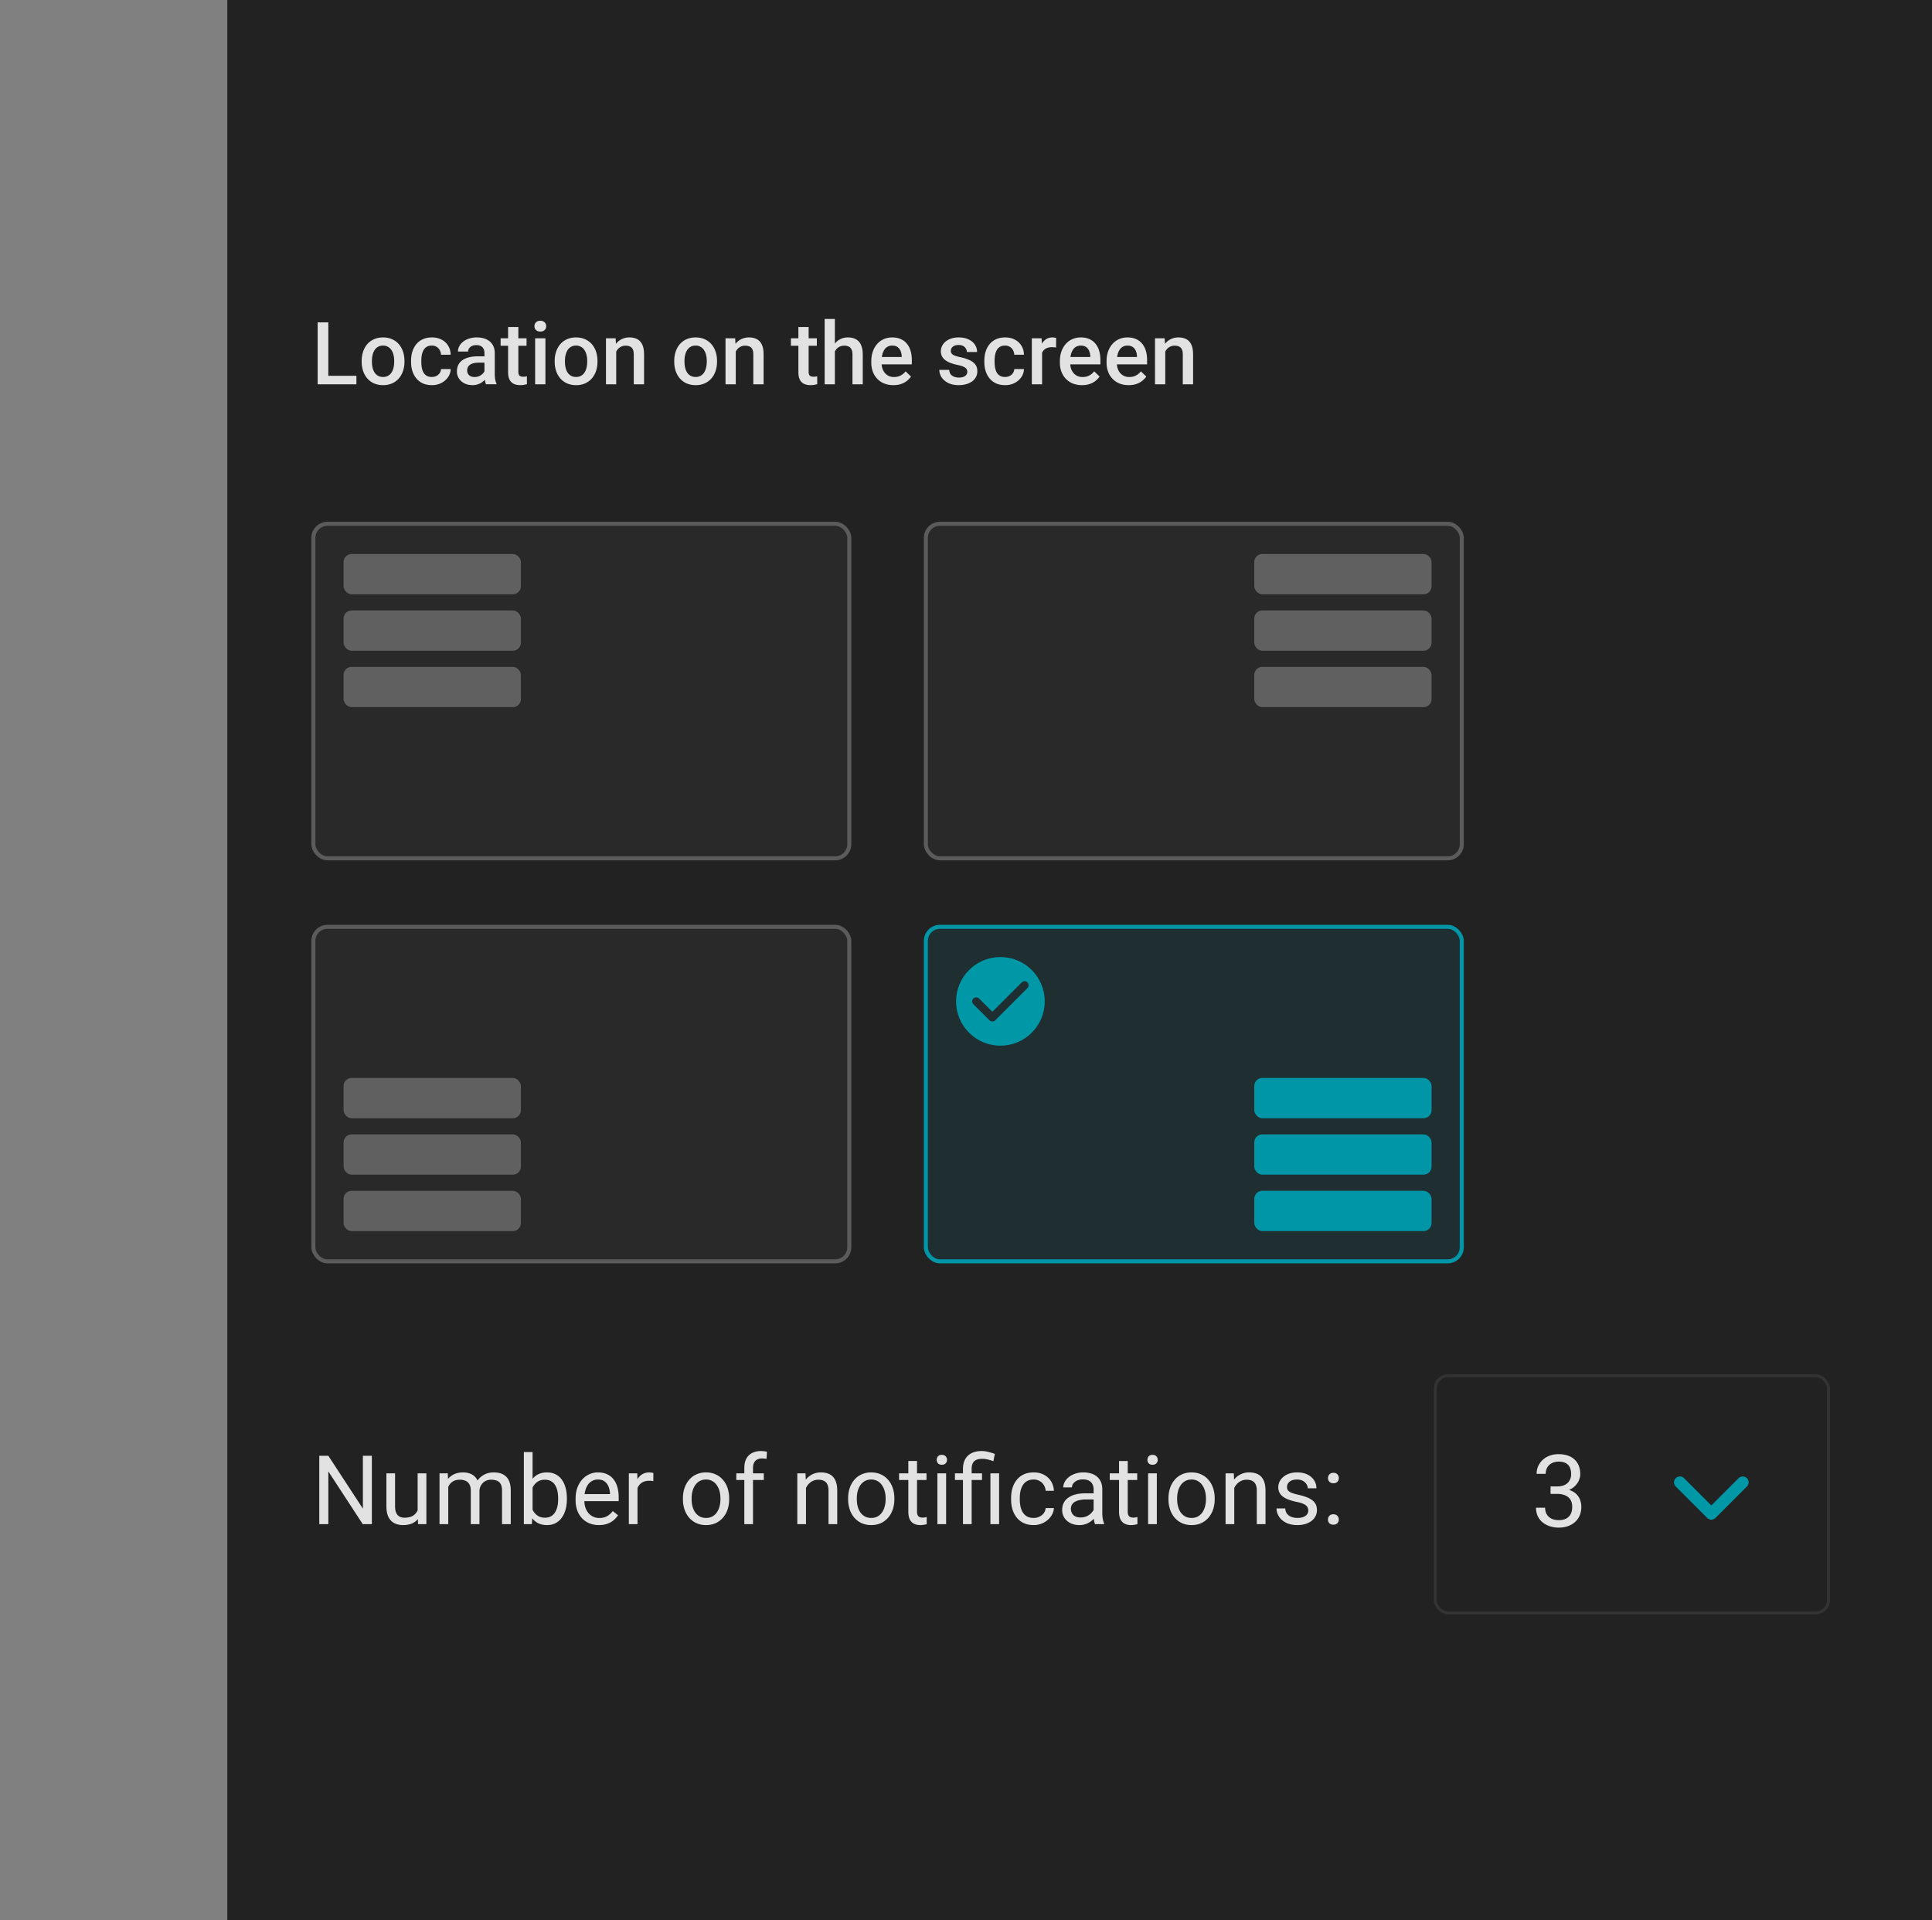 <svg xmlns="http://www.w3.org/2000/svg" width="314" height="312" fill="none"><rect width="100%" height="100%" fill="#808080" stroke="none"/><g clip-path="url(#a)"><path fill="#222" d="M36.944-10.947a6.703 6.703 0 0 1 6.703-6.703H314v347.3H36.944V-10.947Z"/><path fill="#fff" fill-opacity=".87" d="M60.434 236.559v11.105h-1.48l-5.59-8.566v8.566h-1.472v-11.105h1.472l5.614 8.588v-8.588h1.456Zm7.445 9.198v-6.346h1.418v8.253h-1.35l-.068-1.907Zm.266-1.739.588-.015c0 .549-.059 1.057-.176 1.525a3.277 3.277 0 0 1-.549 1.205 2.593 2.593 0 0 1-.999.801c-.412.188-.913.282-1.502.282a3.34 3.34 0 0 1-1.106-.175 2.212 2.212 0 0 1-.855-.542 2.466 2.466 0 0 1-.556-.953c-.128-.392-.191-.862-.191-1.411v-5.324h1.41v5.339c0 .371.042.679.123.923.086.239.2.43.343.572.148.137.31.234.488.29.183.056.371.084.565.084.6 0 1.075-.115 1.426-.343.35-.234.603-.547.755-.939a3.54 3.54 0 0 0 .236-1.319Zm4.707-2.967v6.613h-1.42v-8.253h1.343l.076 1.64Zm-.29 2.174-.656-.023a5.64 5.64 0 0 1 .22-1.564 3.71 3.71 0 0 1 .634-1.258c.28-.356.628-.631 1.045-.824.417-.198.9-.297 1.45-.297.386 0 .742.055 1.067.167.325.107.608.277.846.511.24.234.425.534.557.9.133.366.199.809.199 1.327v5.5h-1.411v-5.431c0-.432-.074-.778-.222-1.037a1.267 1.267 0 0 0-.61-.565 2.202 2.202 0 0 0-.93-.183c-.417 0-.766.074-1.045.222-.28.147-.504.35-.671.61-.168.259-.29.557-.367.892a4.992 4.992 0 0 0-.106 1.053Zm5.346-.778-.945.29c.005-.453.078-.888.22-1.305a3.53 3.53 0 0 1 .634-1.113c.28-.326.623-.582 1.03-.771.406-.193.872-.289 1.395-.289.443 0 .834.058 1.175.175.346.117.635.297.87.541.238.239.419.547.54.923.123.377.184.824.184 1.343v5.423h-1.419v-5.438c0-.463-.073-.822-.22-1.076a1.15 1.15 0 0 0-.611-.541 2.434 2.434 0 0 0-.93-.161c-.31 0-.585.054-.824.161-.24.106-.44.254-.603.442a1.93 1.93 0 0 0-.374.633 2.35 2.35 0 0 0-.122.763Zm7.23-6.499h1.42v10.114l-.123 1.602H85.14v-11.716Zm6.995 7.521v.16c0 .6-.071 1.157-.213 1.67-.143.509-.351.951-.626 1.327-.275.377-.61.669-1.007.878-.396.208-.851.312-1.365.312-.524 0-.984-.089-1.38-.267a2.718 2.718 0 0 1-.992-.785 4.068 4.068 0 0 1-.648-1.236 7.785 7.785 0 0 1-.328-1.632v-.702a7.8 7.8 0 0 1 .328-1.64 4.05 4.05 0 0 1 .648-1.235c.27-.346.6-.608.992-.786.391-.183.846-.274 1.365-.274.518 0 .979.101 1.38.305.402.198.737.483 1.007.854.275.371.483.816.626 1.335.142.513.213 1.085.213 1.716Zm-1.419.16v-.16c0-.412-.038-.799-.114-1.16a3.008 3.008 0 0 0-.366-.961 1.831 1.831 0 0 0-.664-.656c-.274-.162-.612-.244-1.014-.244-.356 0-.666.061-.93.183-.26.122-.481.288-.664.496a2.635 2.635 0 0 0-.45.702 4.03 4.03 0 0 0-.252.808v1.839c.081.355.214.699.397 1.029.188.326.437.593.747.801.315.209.704.313 1.167.313.382 0 .707-.076.976-.229.275-.158.496-.374.664-.648.173-.275.3-.593.381-.954.082-.361.122-.747.122-1.159Zm6.628 4.187a4.045 4.045 0 0 1-1.563-.29 3.539 3.539 0 0 1-1.198-.831 3.699 3.699 0 0 1-.762-1.266 4.645 4.645 0 0 1-.267-1.602v-.32c0-.671.099-1.269.297-1.793.198-.528.468-.976.809-1.342.34-.366.727-.643 1.159-.831.432-.188.88-.282 1.342-.282.59 0 1.099.101 1.526.305.432.203.785.488 1.06.854.275.361.478.788.61 1.281.132.488.198 1.022.198 1.602v.633h-6.162v-1.152h4.751v-.106a3.509 3.509 0 0 0-.228-1.068 1.922 1.922 0 0 0-.61-.855c-.28-.223-.662-.335-1.145-.335a1.924 1.924 0 0 0-1.579.801 2.992 2.992 0 0 0-.45.968c-.106.382-.16.822-.16 1.32v.32c0 .392.054.76.16 1.106.112.341.273.641.481.9.214.259.47.463.77.61.305.148.651.222 1.038.222.498 0 .92-.102 1.266-.306.346-.203.648-.475.907-.816l.855.679a3.98 3.98 0 0 1-.68.771 3.228 3.228 0 0 1-1.014.594c-.396.153-.867.229-1.41.229Zm6.27-7.108v6.956h-1.411v-8.253h1.373l.038 1.297Zm2.578-1.343-.008 1.312a2.201 2.201 0 0 0-.335-.046 3.638 3.638 0 0 0-.351-.015 2.26 2.26 0 0 0-.862.153 1.78 1.78 0 0 0-.633.427 2.06 2.06 0 0 0-.412.656c-.097.249-.16.524-.191.824l-.396.228c0-.498.048-.966.145-1.403.101-.437.256-.824.465-1.159.208-.341.473-.605.793-.794.326-.193.712-.289 1.16-.289.101 0 .218.012.35.038.133.02.224.043.275.068Zm4.805 4.264v-.176c0-.594.086-1.146.259-1.655.173-.513.422-.958.748-1.334a3.315 3.315 0 0 1 1.182-.885c.463-.214.981-.32 1.556-.32.58 0 1.101.106 1.564.32.467.208.864.503 1.189.885.331.376.583.821.756 1.334a5.14 5.14 0 0 1 .259 1.655v.176c0 .595-.087 1.147-.259 1.655a3.968 3.968 0 0 1-.756 1.335 3.462 3.462 0 0 1-1.182.885c-.457.208-.976.312-1.556.312a3.77 3.77 0 0 1-1.563-.312 3.54 3.54 0 0 1-1.19-.885 4.037 4.037 0 0 1-.748-1.335 5.104 5.104 0 0 1-.259-1.655Zm1.411-.176v.176c0 .412.048.801.145 1.167.097.361.242.681.435.961.198.28.445.501.74.663.294.158.638.237 1.029.237.387 0 .725-.079 1.015-.237.295-.162.539-.383.732-.663.193-.28.338-.6.435-.961a4.37 4.37 0 0 0 .152-1.167v-.176c0-.406-.051-.79-.152-1.151a2.967 2.967 0 0 0-.443-.969 2.099 2.099 0 0 0-.732-.671 2.05 2.05 0 0 0-1.022-.244 2.08 2.08 0 0 0-1.022.244 2.19 2.19 0 0 0-.732.671c-.193.28-.338.603-.435.969a4.421 4.421 0 0 0-.145 1.151Zm9.976 4.211h-1.411v-9.122c0-.595.107-1.096.321-1.503.218-.412.531-.722.938-.93.407-.214.89-.321 1.449-.321.163 0 .325.01.488.031.168.02.331.051.488.091l-.076 1.152a2.261 2.261 0 0 0-.366-.053 4.772 4.772 0 0 0-.397-.016c-.3 0-.559.061-.778.183-.213.117-.376.29-.488.519-.112.229-.168.511-.168.847v9.122Zm1.755-8.253v1.083h-4.47v-1.083h4.47Zm6.857 1.762v6.491h-1.412v-8.253h1.335l.077 1.762Zm-.336 2.052-.587-.023a4.982 4.982 0 0 1 .251-1.564c.163-.483.392-.902.687-1.258a3.062 3.062 0 0 1 1.052-.824 3.111 3.111 0 0 1 1.366-.297c.406 0 .772.055 1.098.167.325.107.602.28.831.519.234.239.412.549.534.931.122.376.183.836.183 1.38v5.408h-1.418v-5.423c0-.432-.064-.778-.191-1.038a1.174 1.174 0 0 0-.557-.572c-.244-.122-.544-.183-.9-.183-.351 0-.671.074-.961.222-.285.147-.531.35-.74.61a3.08 3.08 0 0 0-.48.892 3.259 3.259 0 0 0-.168 1.053Zm7.185.404v-.176c0-.594.086-1.146.259-1.655.173-.513.422-.958.748-1.334a3.315 3.315 0 0 1 1.182-.885 3.66 3.66 0 0 1 1.556-.32c.579 0 1.101.106 1.563.32.468.208.865.503 1.19.885.331.376.582.821.755 1.334.173.509.26 1.061.26 1.655v.176c0 .595-.087 1.147-.26 1.655a3.966 3.966 0 0 1-.755 1.335 3.462 3.462 0 0 1-1.182.885c-.458.208-.976.312-1.556.312-.58 0-1.101-.104-1.564-.312a3.547 3.547 0 0 1-1.189-.885 4.037 4.037 0 0 1-.748-1.335 5.104 5.104 0 0 1-.259-1.655Zm1.411-.176v.176c0 .412.048.801.145 1.167.096.361.241.681.434.961.199.28.445.501.74.663.295.158.638.237 1.03.237.386 0 .725-.079 1.014-.237.295-.162.539-.383.733-.663.193-.28.338-.6.434-.961a4.33 4.33 0 0 0 .153-1.167v-.176c0-.406-.051-.79-.153-1.151a2.965 2.965 0 0 0-.442-.969 2.099 2.099 0 0 0-.732-.671 2.053 2.053 0 0 0-1.022-.244c-.387 0-.727.081-1.022.244-.29.163-.534.386-.733.671a3.06 3.06 0 0 0-.434.969 4.421 4.421 0 0 0-.145 1.151Zm11.326-4.042v1.083h-4.462v-1.083h4.462Zm-2.952-2.006h1.411v8.215c0 .279.044.49.13.633a.622.622 0 0 0 .336.282c.137.046.284.069.442.069.117 0 .239-.011.366-.031.132-.025.232-.046.298-.061l.007 1.152a3.48 3.48 0 0 1-.442.099 3.414 3.414 0 0 1-.648.053 2.19 2.19 0 0 1-.954-.206c-.29-.137-.521-.366-.694-.686-.168-.326-.252-.763-.252-1.312v-8.207Zm6.14 2.006v8.253h-1.418v-8.253h1.418Zm-1.525-2.189a.85.85 0 0 1 .206-.58c.142-.157.351-.236.625-.236.27 0 .476.079.618.236a.82.82 0 0 1 .221.58.797.797 0 0 1-.221.564c-.142.153-.348.229-.618.229-.274 0-.483-.076-.625-.229a.825.825 0 0 1-.206-.564Zm5.674 10.442h-1.411v-8.97c0-.625.122-1.154.367-1.586.244-.433.592-.76 1.044-.984.453-.224.989-.336 1.61-.336.366 0 .724.046 1.075.137.351.087.712.196 1.083.328l-.236 1.19a7.49 7.49 0 0 0-.816-.259 3.704 3.704 0 0 0-1.007-.13c-.605 0-1.042.138-1.312.412-.264.27-.397.679-.397 1.228v8.97Zm1.686-8.253v1.083h-4.401v-1.083h4.401Zm2.776 0v8.253h-1.411v-8.253h1.411Zm5.622 7.246c.335 0 .645-.069.93-.206.285-.137.519-.325.702-.564.183-.245.287-.522.313-.832h1.342a2.522 2.522 0 0 1-.496 1.365c-.3.417-.694.756-1.182 1.015a3.434 3.434 0 0 1-1.609.381c-.621 0-1.162-.109-1.625-.328a3.202 3.202 0 0 1-1.144-.9 4.02 4.02 0 0 1-.679-1.312 5.546 5.546 0 0 1-.221-1.578v-.321c0-.554.074-1.078.221-1.571.153-.498.379-.938.679-1.319a3.202 3.202 0 0 1 1.144-.9c.463-.219 1.004-.328 1.625-.328.645 0 1.21.132 1.693.396.483.259.862.615 1.136 1.068.28.447.432.956.458 1.525h-1.342a2.034 2.034 0 0 0-.29-.922 1.806 1.806 0 0 0-.671-.656 1.876 1.876 0 0 0-.984-.252c-.433 0-.796.086-1.091.259-.29.168-.521.397-.694.687a3.18 3.18 0 0 0-.366.953 5.257 5.257 0 0 0-.107 1.06v.321c0 .361.036.717.107 1.067.071.351.19.669.358.954.173.285.404.513.694.686.295.168.661.252 1.099.252Zm9.74-.404v-4.249c0-.325-.067-.607-.199-.846a1.303 1.303 0 0 0-.579-.565c-.26-.132-.58-.198-.961-.198a2.26 2.26 0 0 0-.939.183 1.625 1.625 0 0 0-.625.481 1.046 1.046 0 0 0-.221.64h-1.411c0-.295.076-.587.229-.877a2.55 2.55 0 0 1 .655-.785c.29-.239.636-.428 1.038-.565a4.097 4.097 0 0 1 1.357-.213c.6 0 1.129.101 1.587.305a2.37 2.37 0 0 1 1.083.923c.264.406.397.917.397 1.533v3.844c0 .274.022.567.068.877.051.31.125.577.221.801v.122h-1.472a2.621 2.621 0 0 1-.167-.649 5.168 5.168 0 0 1-.061-.762Zm.244-3.593.015.992h-1.426c-.402 0-.761.033-1.076.099-.315.061-.58.155-.793.282a1.271 1.271 0 0 0-.656 1.144c0 .26.058.496.175.71.117.213.293.383.527.511.239.122.531.183.877.183.432 0 .813-.092 1.144-.275.33-.183.592-.407.785-.671.199-.265.306-.521.321-.77l.602.678c-.035.214-.132.45-.289.71a3.397 3.397 0 0 1-.634.747c-.259.234-.569.43-.93.587a3.025 3.025 0 0 1-1.205.229c-.559 0-1.05-.109-1.472-.328a2.505 2.505 0 0 1-.976-.877 2.319 2.319 0 0 1-.344-1.243c0-.442.087-.831.26-1.167.173-.341.422-.623.747-.847a3.572 3.572 0 0 1 1.175-.518 6.185 6.185 0 0 1 1.533-.176h1.64Zm6.841-3.249v1.083h-4.462v-1.083h4.462Zm-2.952-2.006h1.411v8.215c0 .279.044.49.13.633a.622.622 0 0 0 .336.282c.137.046.284.069.442.069.117 0 .239-.011.366-.031.132-.025.232-.046.298-.061l.007 1.152a3.48 3.48 0 0 1-.442.099 3.414 3.414 0 0 1-.648.053 2.19 2.19 0 0 1-.954-.206c-.29-.137-.521-.366-.694-.686-.168-.326-.252-.763-.252-1.312v-8.207Zm6.14 2.006v8.253h-1.418v-8.253h1.418Zm-1.525-2.189c0-.229.069-.422.206-.58.142-.157.351-.236.625-.236.27 0 .476.079.618.236a.815.815 0 0 1 .221.58.793.793 0 0 1-.221.564c-.142.153-.348.229-.618.229-.274 0-.483-.076-.625-.229a.83.83 0 0 1-.206-.564Zm3.417 6.407v-.176c0-.594.086-1.146.259-1.655.173-.513.422-.958.748-1.334a3.315 3.315 0 0 1 1.182-.885c.463-.214.981-.32 1.556-.32.579 0 1.101.106 1.563.32.468.208.865.503 1.19.885.331.376.582.821.755 1.334.173.509.26 1.061.26 1.655v.176c0 .595-.087 1.147-.26 1.655a3.966 3.966 0 0 1-.755 1.335 3.462 3.462 0 0 1-1.182.885c-.458.208-.976.312-1.556.312-.58 0-1.101-.104-1.563-.312a3.54 3.54 0 0 1-1.19-.885 4.037 4.037 0 0 1-.748-1.335 5.104 5.104 0 0 1-.259-1.655Zm1.411-.176v.176c0 .412.048.801.145 1.167.096.361.241.681.435.961.198.28.444.501.739.663.295.158.639.237 1.03.237.387 0 .725-.079 1.014-.237.295-.162.539-.383.733-.663.193-.28.338-.6.434-.961a4.33 4.33 0 0 0 .153-1.167v-.176c0-.406-.051-.79-.153-1.151a2.965 2.965 0 0 0-.442-.969 2.099 2.099 0 0 0-.732-.671 2.053 2.053 0 0 0-1.022-.244c-.387 0-.727.081-1.022.244a2.19 2.19 0 0 0-.732.671c-.194.28-.339.603-.435.969a4.421 4.421 0 0 0-.145 1.151Zm9.282-2.28v6.491h-1.411v-8.253h1.335l.076 1.762Zm-.335 2.052-.588-.023a4.954 4.954 0 0 1 .252-1.564c.163-.483.392-.902.686-1.258a3.056 3.056 0 0 1 2.418-1.121c.407 0 .773.055 1.099.167.325.107.602.28.831.519.234.239.412.549.534.931.122.376.183.836.183 1.38v5.408h-1.419v-5.423c0-.432-.063-.778-.19-1.038a1.179 1.179 0 0 0-.557-.572c-.244-.122-.544-.183-.9-.183-.351 0-.671.074-.961.222-.285.147-.532.35-.74.61a3.083 3.083 0 0 0-.648 1.945Zm12.363 2.25c0-.204-.046-.392-.137-.565-.086-.178-.267-.338-.542-.48-.269-.148-.676-.275-1.22-.382a9.574 9.574 0 0 1-1.243-.343 3.763 3.763 0 0 1-.938-.48 2.02 2.02 0 0 1-.588-.664 1.853 1.853 0 0 1-.206-.892c0-.326.072-.633.214-.923.147-.29.353-.547.618-.771a3.01 3.01 0 0 1 .968-.526c.377-.127.796-.19 1.259-.19.661 0 1.225.116 1.693.35.468.234.826.547 1.076.939.249.386.373.816.373 1.289h-1.411c0-.229-.068-.45-.206-.664a1.523 1.523 0 0 0-.587-.542c-.254-.142-.567-.213-.938-.213-.392 0-.709.061-.953.183a1.228 1.228 0 0 0-.527.45 1.14 1.14 0 0 0-.084.991.905.905 0 0 0 .29.328c.138.097.331.189.58.275.249.086.567.173.953.259.677.153 1.233.336 1.671.549.437.214.762.476.976.786.213.31.32.687.32 1.129a2.185 2.185 0 0 1-.877 1.769c-.28.214-.615.382-1.007.504a4.493 4.493 0 0 1-1.304.175c-.727 0-1.342-.129-1.846-.389-.503-.259-.884-.595-1.144-1.007a2.408 2.408 0 0 1-.389-1.304h1.419c.02.387.132.694.336.923.203.224.452.384.747.481.295.091.587.137.877.137.387 0 .709-.051.969-.153.264-.101.465-.241.602-.419a.967.967 0 0 0 .206-.61Zm3.204 1.441c0-.239.073-.44.221-.602.152-.168.371-.252.656-.252.285 0 .501.084.648.252a.843.843 0 0 1 .229.602.837.837 0 0 1-.229.595c-.147.163-.363.244-.648.244-.285 0-.504-.081-.656-.244a.852.852 0 0 1-.221-.595Zm.007-6.735c0-.239.074-.439.221-.602.153-.168.372-.252.656-.252.285 0 .501.084.649.252a.85.85 0 0 1 .229.602.84.84 0 0 1-.229.595c-.148.163-.364.244-.649.244-.284 0-.503-.081-.656-.244a.855.855 0 0 1-.221-.595Z"/><rect width="63.898" height="38.534" x="233.275" y="223.558" stroke="#333" stroke-width=".488" rx="2.065"/><path fill="#fff" fill-opacity=".87" d="M252.005 241.535h1.053c.516 0 .942-.085 1.277-.255.34-.175.593-.412.757-.71a2.04 2.04 0 0 0 .256-1.021c0-.447-.075-.822-.224-1.125a1.494 1.494 0 0 0-.67-.686c-.298-.154-.675-.231-1.133-.231-.414 0-.781.082-1.101.247a1.803 1.803 0 0 0-.741.686c-.176.298-.264.649-.264 1.053h-1.476c0-.59.149-1.127.447-1.611a3.21 3.21 0 0 1 1.253-1.157c.542-.287 1.17-.431 1.882-.431.702 0 1.317.125 1.843.375a2.75 2.75 0 0 1 1.229 1.101c.292.484.439 1.088.439 1.811 0 .292-.07.606-.208.941-.133.33-.343.638-.63.926-.282.287-.649.524-1.101.71-.452.181-.995.271-1.627.271h-1.261v-.894Zm0 1.213v-.886h1.261c.739 0 1.35.088 1.834.264.484.175.865.409 1.141.702.282.292.479.614.591.965.117.346.175.692.175 1.037 0 .543-.093 1.024-.279 1.444-.181.42-.439.777-.774 1.069-.33.293-.718.513-1.165.662a4.584 4.584 0 0 1-1.46.224 4.63 4.63 0 0 1-1.428-.216 3.687 3.687 0 0 1-1.172-.622 2.895 2.895 0 0 1-.798-1.013c-.192-.404-.287-.864-.287-1.38h1.476c0 .404.087.758.263 1.061.181.303.436.54.766.71.335.165.728.247 1.18.247.452 0 .841-.077 1.165-.231.33-.16.583-.399.758-.718.181-.319.271-.721.271-1.205 0-.484-.101-.88-.303-1.189a1.783 1.783 0 0 0-.861-.694c-.367-.154-.801-.231-1.301-.231h-1.053Z"/><path stroke="#0097A7" stroke-linecap="round" stroke-linejoin="round" stroke-width="1.915" d="m283.241 240.873-5.106 5.107-5.107-5.107"/><path fill="#fff" fill-opacity=".87" d="M57.926 61.07v1.375h-5.05V61.07h5.05Zm-4.567-8.685v10.06h-1.734v-10.06h1.734Zm5.424 6.405v-.159c0-.539.078-1.038.235-1.5.157-.464.382-.867.677-1.208.3-.346.663-.613 1.092-.802.433-.193.921-.29 1.465-.29.548 0 1.036.097 1.465.29.433.189.799.456 1.098.802.3.34.528.744.684 1.209.157.46.235.96.235 1.5v.158a4.63 4.63 0 0 1-.235 1.5c-.156.46-.384.863-.684 1.209-.3.34-.663.608-1.092.801a3.579 3.579 0 0 1-1.457.284 3.646 3.646 0 0 1-1.472-.284 3.17 3.17 0 0 1-1.092-.801 3.587 3.587 0 0 1-.684-1.21 4.627 4.627 0 0 1-.235-1.499Zm1.665-.159v.16c0 .335.035.653.104.953.069.3.177.562.325.787.147.226.336.403.566.532.23.13.505.194.823.194.308 0 .575-.065.801-.194.23-.129.42-.306.567-.532.147-.225.255-.488.324-.787.074-.3.11-.618.11-.954v-.159c0-.331-.036-.645-.11-.94-.069-.299-.18-.564-.331-.794a1.586 1.586 0 0 0-.567-.54 1.56 1.56 0 0 0-.808-.2c-.314 0-.585.067-.816.2a1.605 1.605 0 0 0-.56.54c-.147.23-.255.495-.324.794-.07.295-.104.608-.104.94Zm9.736 2.626c.272 0 .516-.053.732-.16.221-.11.399-.262.532-.455.139-.194.215-.417.228-.67h1.569c-.01.483-.152.923-.428 1.32a2.971 2.971 0 0 1-1.1.946c-.455.23-.96.346-1.512.346-.572 0-1.069-.097-1.493-.29a2.952 2.952 0 0 1-1.057-.816 3.59 3.59 0 0 1-.636-1.195 4.932 4.932 0 0 1-.207-1.451v-.242c0-.516.07-1 .207-1.451.143-.456.355-.857.636-1.203a2.884 2.884 0 0 1 1.057-.808c.424-.198.92-.297 1.486-.297.599 0 1.124.12 1.575.36.452.234.806.563 1.064.987.263.42.399.908.408 1.465h-1.569a1.67 1.67 0 0 0-.207-.746 1.37 1.37 0 0 0-.511-.54 1.459 1.459 0 0 0-.781-.2c-.336 0-.615.07-.836.208a1.395 1.395 0 0 0-.518.553c-.125.23-.214.49-.27.78-.05.286-.076.583-.076.892v.242c0 .308.026.608.076.898.05.29.138.55.263.78.129.226.304.408.525.547.221.133.502.2.843.2Zm8.554-.311V57.38c0-.268-.048-.498-.145-.691a1.015 1.015 0 0 0-.442-.45c-.194-.105-.438-.158-.733-.158-.272 0-.506.046-.705.138a1.139 1.139 0 0 0-.462.373.9.9 0 0 0-.166.532h-1.659c0-.295.072-.58.215-.857a2.29 2.29 0 0 1 .621-.74c.272-.216.597-.386.975-.51a4.053 4.053 0 0 1 1.271-.187c.562 0 1.06.094 1.493.283.437.19.78.475 1.03.857.252.378.38.852.38 1.423v3.324c0 .34.022.647.068.919.05.267.122.5.214.698v.11h-1.706a2.952 2.952 0 0 1-.187-.684 5.581 5.581 0 0 1-.062-.815Zm.242-3.047.014 1.03h-1.196c-.308 0-.58.03-.815.09-.235.054-.43.137-.587.248-.157.11-.274.244-.353.4a1.174 1.174 0 0 0-.117.533c0 .198.046.38.138.545a.968.968 0 0 0 .4.38c.18.093.397.139.65.139.341 0 .638-.07.892-.208.258-.142.46-.315.608-.518.147-.207.225-.403.235-.587l.538.74a2.53 2.53 0 0 1-.283.607 2.946 2.946 0 0 1-.525.622 2.613 2.613 0 0 1-1.79.663c-.488 0-.923-.096-1.305-.29a2.322 2.322 0 0 1-.899-.794 2.06 2.06 0 0 1-.324-1.14c0-.397.073-.747.22-1.05.153-.31.374-.567.664-.774a3.21 3.21 0 0 1 1.078-.47c.424-.11.907-.166 1.45-.166h1.307Zm6.599-2.93v1.216h-4.215V54.97h4.215Zm-3-1.83h1.666v7.24c0 .23.032.408.097.532.069.12.163.2.283.242.12.042.26.062.421.062.116 0 .226-.007.332-.02.106-.014.191-.028.256-.042l.007 1.272c-.139.041-.3.078-.484.11-.18.032-.387.049-.622.049-.382 0-.72-.067-1.016-.2a1.495 1.495 0 0 1-.69-.671c-.166-.309-.25-.719-.25-1.23v-7.345Zm6.067 1.83v7.476h-1.672V54.97h1.672Zm-1.782-1.962c0-.254.083-.463.248-.629.17-.17.406-.256.705-.256.295 0 .528.086.698.256a.84.84 0 0 1 .256.629.832.832 0 0 1-.256.622c-.17.166-.403.248-.698.248-.3 0-.534-.083-.704-.248a.843.843 0 0 1-.25-.622Zm3.289 5.783v-.159c0-.539.078-1.038.235-1.5.156-.464.382-.867.677-1.208.3-.346.663-.613 1.091-.802.433-.193.922-.29 1.465-.29.549 0 1.037.097 1.465.29.433.189.8.456 1.099.802.3.34.527.744.684 1.209.156.46.235.96.235 1.5v.158a4.63 4.63 0 0 1-.235 1.5 3.59 3.59 0 0 1-.684 1.209c-.3.34-.663.608-1.092.801a3.579 3.579 0 0 1-1.458.284 3.646 3.646 0 0 1-1.472-.284 3.17 3.17 0 0 1-1.091-.801 3.59 3.59 0 0 1-.684-1.21 4.63 4.63 0 0 1-.235-1.499Zm1.665-.159v.16c0 .335.035.653.104.953.069.3.177.562.324.787.148.226.337.403.567.532.23.13.504.194.822.194.309 0 .576-.065.802-.194.23-.129.419-.306.566-.532.148-.225.256-.488.325-.787.074-.3.11-.618.11-.954v-.159c0-.331-.036-.645-.11-.94-.07-.299-.18-.564-.332-.794a1.587 1.587 0 0 0-.566-.54 1.56 1.56 0 0 0-.809-.2c-.313 0-.585.067-.815.2a1.605 1.605 0 0 0-.56.54c-.147.23-.255.495-.324.794-.07.295-.104.608-.104.94Zm8.333-2.066v5.88h-1.665V54.97h1.568l.097 1.596Zm-.297 1.866-.54-.007c.006-.53.08-1.016.222-1.458.147-.442.35-.822.608-1.14.263-.318.576-.562.94-.733a2.768 2.768 0 0 1 1.216-.262c.359 0 .684.05.974.152.295.097.546.256.753.477.212.22.373.509.484.863.11.35.166.781.166 1.292v4.83h-1.672V57.61c0-.36-.053-.643-.159-.85a.891.891 0 0 0-.449-.45c-.194-.092-.436-.138-.726-.138-.286 0-.541.06-.767.18-.226.12-.417.283-.573.49-.152.208-.27.447-.353.72a2.97 2.97 0 0 0-.124.87Zm9.729.36v-.16c0-.539.078-1.038.234-1.5.157-.464.383-.867.678-1.208a3.055 3.055 0 0 1 1.091-.802c.433-.193.922-.29 1.465-.29.548 0 1.037.097 1.465.29a3.05 3.05 0 0 1 1.099.802c.299.34.527.744.684 1.209.156.46.235.96.235 1.5v.158c0 .54-.079 1.039-.235 1.5a3.6 3.6 0 0 1-.684 1.209c-.3.34-.664.608-1.092.801a3.576 3.576 0 0 1-1.458.284 3.648 3.648 0 0 1-1.472-.284 3.166 3.166 0 0 1-1.091-.801 3.586 3.586 0 0 1-.685-1.21 4.646 4.646 0 0 1-.234-1.499Zm1.665-.16v.16c0 .335.034.653.103.953.07.3.178.562.325.787.148.226.336.403.567.532.23.13.504.194.822.194.309 0 .576-.065.802-.194.23-.129.419-.306.566-.532.148-.225.256-.488.325-.787.074-.3.11-.618.11-.954v-.159c0-.331-.036-.645-.11-.94-.069-.299-.18-.564-.332-.794a1.584 1.584 0 0 0-.566-.54 1.563 1.563 0 0 0-.809-.2c-.313 0-.585.067-.815.2a1.608 1.608 0 0 0-.56.54c-.147.23-.255.495-.325.794a4.114 4.114 0 0 0-.103.94Zm8.333-2.066v5.88h-1.665V54.97h1.568l.097 1.596Zm-.297 1.866-.539-.007c.004-.53.078-1.016.221-1.458.147-.442.35-.822.608-1.14.262-.318.576-.562.94-.733a2.765 2.765 0 0 1 1.216-.262c.359 0 .684.05.974.152.295.097.546.256.753.477.212.22.373.509.484.863.11.35.166.781.166 1.292v4.83h-1.673V57.61c0-.36-.053-.643-.158-.85a.893.893 0 0 0-.45-.45c-.193-.092-.435-.138-.725-.138-.286 0-.541.06-.767.18-.226.12-.417.283-.574.49a2.378 2.378 0 0 0-.352.72 2.966 2.966 0 0 0-.124.87Zm13.473-3.462v1.216h-4.214V54.97h4.214Zm-2.998-1.83h1.665v7.24c0 .23.032.408.097.532.069.12.163.2.283.242.12.042.26.062.421.062.116 0 .226-.007.332-.02.106-.014.191-.028.256-.042l.007 1.272c-.139.041-.3.078-.484.11a3.55 3.55 0 0 1-.622.049 2.44 2.44 0 0 1-1.016-.2 1.5 1.5 0 0 1-.691-.671c-.165-.309-.248-.719-.248-1.23v-7.345Zm5.928-1.307v10.613h-1.658V51.832h1.658Zm-.29 6.599-.539-.007c.005-.516.076-.993.214-1.43a3.68 3.68 0 0 1 .594-1.14 2.648 2.648 0 0 1 2.122-1.023c.368 0 .7.05.995.152.299.101.557.265.773.49.217.222.381.512.491.871.115.355.173.788.173 1.3v4.801h-1.672V57.63c0-.359-.053-.645-.159-.856a.924.924 0 0 0-.449-.457 1.643 1.643 0 0 0-.726-.145c-.299 0-.564.06-.794.18-.226.12-.415.283-.567.49a2.278 2.278 0 0 0-.346.72c-.073.271-.11.561-.11.87Zm9.805 4.153a3.99 3.99 0 0 1-1.5-.27 3.31 3.31 0 0 1-1.133-.767 3.398 3.398 0 0 1-.712-1.154 4.06 4.06 0 0 1-.248-1.43v-.276c0-.585.085-1.115.255-1.59.171-.474.408-.88.712-1.216.304-.34.663-.601 1.078-.78a3.35 3.35 0 0 1 1.347-.27c.535 0 1.002.09 1.403.27.401.179.732.432.995.76.267.322.465.707.594 1.153.134.447.201.94.201 1.479v.712h-5.777v-1.196h4.132v-.13c-.009-.3-.069-.581-.18-.844a1.432 1.432 0 0 0-.49-.636c-.221-.16-.516-.241-.885-.241-.276 0-.522.06-.739.18a1.464 1.464 0 0 0-.532.504 2.669 2.669 0 0 0-.332.801c-.073.309-.11.657-.11 1.044v.276c0 .327.044.63.131.912.092.276.226.518.401.725.175.208.387.371.635.491.249.115.533.173.85.173.401 0 .758-.08 1.071-.242.314-.161.585-.39.816-.684l.877.85c-.161.235-.371.46-.629.677a3.147 3.147 0 0 1-.946.518c-.369.134-.797.2-1.285.2Zm12.009-2.163a.834.834 0 0 0-.125-.45c-.083-.137-.242-.262-.477-.372-.23-.111-.571-.212-1.022-.304a8.842 8.842 0 0 1-1.092-.311 3.469 3.469 0 0 1-.843-.45 1.891 1.891 0 0 1-.546-.621 1.721 1.721 0 0 1-.193-.83c0-.304.067-.591.2-.863.134-.272.325-.512.574-.719.248-.207.55-.37.905-.49.359-.12.76-.18 1.202-.18.627 0 1.163.106 1.61.318.451.207.797.49 1.036.85.24.354.36.755.36 1.202h-1.665c0-.198-.051-.382-.152-.553a1.063 1.063 0 0 0-.443-.421c-.198-.11-.446-.166-.746-.166-.286 0-.523.046-.712.138a.973.973 0 0 0-.414.346.878.878 0 0 0-.131.47.81.81 0 0 0 .069.338c.05.097.133.186.248.27.116.078.272.151.47.22.203.07.456.136.76.2.571.12 1.062.275 1.472.464.415.184.732.424.954.718.221.29.331.66.331 1.106 0 .332-.071.636-.214.912a2.068 2.068 0 0 1-.608.712 3.051 3.051 0 0 1-.96.463c-.369.11-.784.166-1.244.166-.677 0-1.251-.12-1.721-.36-.47-.244-.827-.555-1.071-.933a2.213 2.213 0 0 1-.359-1.188h1.61c.018.309.104.555.256.74.156.179.35.31.58.393.235.078.477.118.726.118.299 0 .55-.04.753-.118.202-.083.357-.193.463-.331a.791.791 0 0 0 .159-.484Zm6.142.836c.272 0 .516-.053.733-.16a1.39 1.39 0 0 0 .532-.455c.138-.194.214-.417.228-.67h1.568a2.336 2.336 0 0 1-.428 1.32 2.978 2.978 0 0 1-1.099.946c-.456.23-.96.346-1.513.346-.571 0-1.069-.097-1.493-.29a2.959 2.959 0 0 1-1.057-.816 3.573 3.573 0 0 1-.635-1.195 4.906 4.906 0 0 1-.208-1.451v-.242c0-.516.069-1 .208-1.451.142-.456.354-.857.635-1.203a2.89 2.89 0 0 1 1.057-.808c.424-.198.919-.297 1.486-.297.599 0 1.124.12 1.575.36.452.234.807.563 1.065.987.262.42.398.908.407 1.465h-1.568a1.665 1.665 0 0 0-.208-.746 1.364 1.364 0 0 0-.511-.54 1.458 1.458 0 0 0-.781-.2c-.336 0-.615.07-.836.208a1.392 1.392 0 0 0-.518.553c-.124.23-.214.49-.269.78a5.063 5.063 0 0 0-.076.892v.242c0 .308.025.608.076.898.05.29.138.55.262.78.129.226.304.408.525.547.221.133.502.2.843.2Zm6.012-4.864v6.052h-1.666V54.97h1.59l.076 1.423Zm2.287-1.472-.014 1.547a4.325 4.325 0 0 0-.677-.055c-.286 0-.537.042-.753.125a1.414 1.414 0 0 0-.878.884c-.078.212-.124.45-.138.712l-.38.027c0-.47.046-.905.138-1.306.092-.4.23-.753.415-1.057.188-.304.423-.541.704-.711.286-.17.615-.256.988-.256.102 0 .21.01.325.028.12.018.21.039.27.062Zm4.201 7.663a3.99 3.99 0 0 1-1.5-.27 3.31 3.31 0 0 1-1.133-.767 3.414 3.414 0 0 1-.712-1.154 4.06 4.06 0 0 1-.248-1.43v-.276c0-.585.085-1.115.255-1.59.171-.474.408-.88.712-1.216.304-.34.663-.601 1.078-.78.415-.18.864-.27 1.347-.27.535 0 1.002.09 1.403.27.401.179.732.432.995.76.267.322.465.707.594 1.153.134.447.201.94.201 1.479v.712h-5.777v-1.196h4.132v-.13c-.009-.3-.069-.581-.18-.844a1.432 1.432 0 0 0-.49-.636c-.221-.16-.516-.241-.885-.241-.276 0-.522.06-.739.18a1.464 1.464 0 0 0-.532.504 2.669 2.669 0 0 0-.332.801c-.073.309-.11.657-.11 1.044v.276c0 .327.044.63.131.912.092.276.226.518.401.725.175.208.387.371.636.491.248.115.532.173.849.173.401 0 .758-.08 1.071-.242.314-.161.585-.39.816-.684l.877.85c-.161.235-.371.46-.628.677a3.153 3.153 0 0 1-.947.518c-.369.134-.797.2-1.285.2Zm7.586 0c-.552 0-1.052-.09-1.499-.27a3.31 3.31 0 0 1-1.133-.767 3.398 3.398 0 0 1-.712-1.154 4.037 4.037 0 0 1-.249-1.43v-.276c0-.585.086-1.115.256-1.59.171-.474.408-.88.712-1.216.304-.34.663-.601 1.078-.78.414-.18.863-.27 1.347-.27.534 0 1.002.09 1.403.27.401.179.732.432.995.76.267.322.465.707.594 1.153.134.447.2.94.2 1.479v.712h-5.776v-1.196h4.132v-.13c-.009-.3-.069-.581-.18-.844a1.432 1.432 0 0 0-.49-.636c-.221-.16-.516-.241-.885-.241a1.5 1.5 0 0 0-.739.18 1.464 1.464 0 0 0-.532.504 2.643 2.643 0 0 0-.332.801 4.49 4.49 0 0 0-.11 1.044v.276c0 .327.043.63.131.912.092.276.226.518.401.725.175.208.387.371.635.491.249.115.532.173.85.173.401 0 .758-.08 1.071-.242.313-.161.585-.39.816-.684l.877.85c-.161.235-.371.46-.629.677a3.147 3.147 0 0 1-.946.518c-.369.134-.797.2-1.286.2Zm5.943-6.019v5.88h-1.665V54.97h1.568l.097 1.596Zm-.297 1.866-.539-.007c.004-.53.078-1.016.221-1.458.147-.442.35-.822.608-1.14.262-.318.576-.562.94-.733a2.765 2.765 0 0 1 1.216-.262c.359 0 .684.05.974.152.295.097.546.256.753.477.212.22.373.509.484.863.11.35.166.781.166 1.292v4.83h-1.673V57.61c0-.36-.053-.643-.158-.85a.893.893 0 0 0-.45-.45c-.193-.092-.435-.138-.725-.138-.286 0-.541.06-.767.18-.226.12-.417.283-.574.49a2.378 2.378 0 0 0-.352.72 2.966 2.966 0 0 0-.124.87Z"/><rect width="87.103" height="54.358" x="50.93" y="85.112" fill="#292929" stroke="#5B5B5B" stroke-width=".655" rx="2.292"/><rect width="28.816" height="6.549" x="55.842" y="90.023" fill="#606060" rx="1.31"/><rect width="28.816" height="6.549" x="55.842" y="99.192" fill="#606060" rx="1.31"/><rect width="28.816" height="6.549" x="55.842" y="108.361" fill="#606060" rx="1.31"/><rect width="87.103" height="54.358" x="50.93" y="150.604" fill="#292929" stroke="#5B5B5B" stroke-width=".655" rx="2.292"/><rect width="28.816" height="6.549" x="55.842" y="175.161" fill="#606060" rx="1.31"/><rect width="28.816" height="6.549" x="55.842" y="184.33" fill="#606060" rx="1.31"/><rect width="28.816" height="6.549" x="55.842" y="193.499" fill="#606060" rx="1.31"/><rect width="87.103" height="54.358" x="150.476" y="150.604" fill="#1F2E30" stroke="#0096A7" stroke-width=".655" rx="2.292"/><circle cx="162.592" cy="162.718" r="7.204" fill="#0097A7"/><path stroke="#1F2E30" stroke-linecap="round" stroke-linejoin="round" stroke-width="1.31" d="m158.663 162.716 2.62 2.62 5.239-5.239"/><rect width="28.816" height="6.549" x="203.851" y="175.16" fill="#0096A7" rx="1.31"/><rect width="28.816" height="6.549" x="203.851" y="184.329" fill="#0096A7" rx="1.31"/><rect width="28.816" height="6.549" x="203.851" y="193.498" fill="#0096A7" rx="1.31"/><rect width="87.103" height="54.358" x="150.476" y="85.112" fill="#292929" stroke="#5B5B5B" stroke-width=".655" rx="2.292"/><rect width="28.816" height="6.549" x="203.851" y="90.022" fill="#606060" rx="1.31"/><rect width="28.816" height="6.549" x="203.851" y="99.192" fill="#606060" rx="1.31"/><rect width="28.816" height="6.549" x="203.851" y="108.36" fill="#606060" rx="1.31"/></g><defs><clipPath id="a"><path fill="#fff" d="M0 0h314v312H0z"/></clipPath></defs></svg>